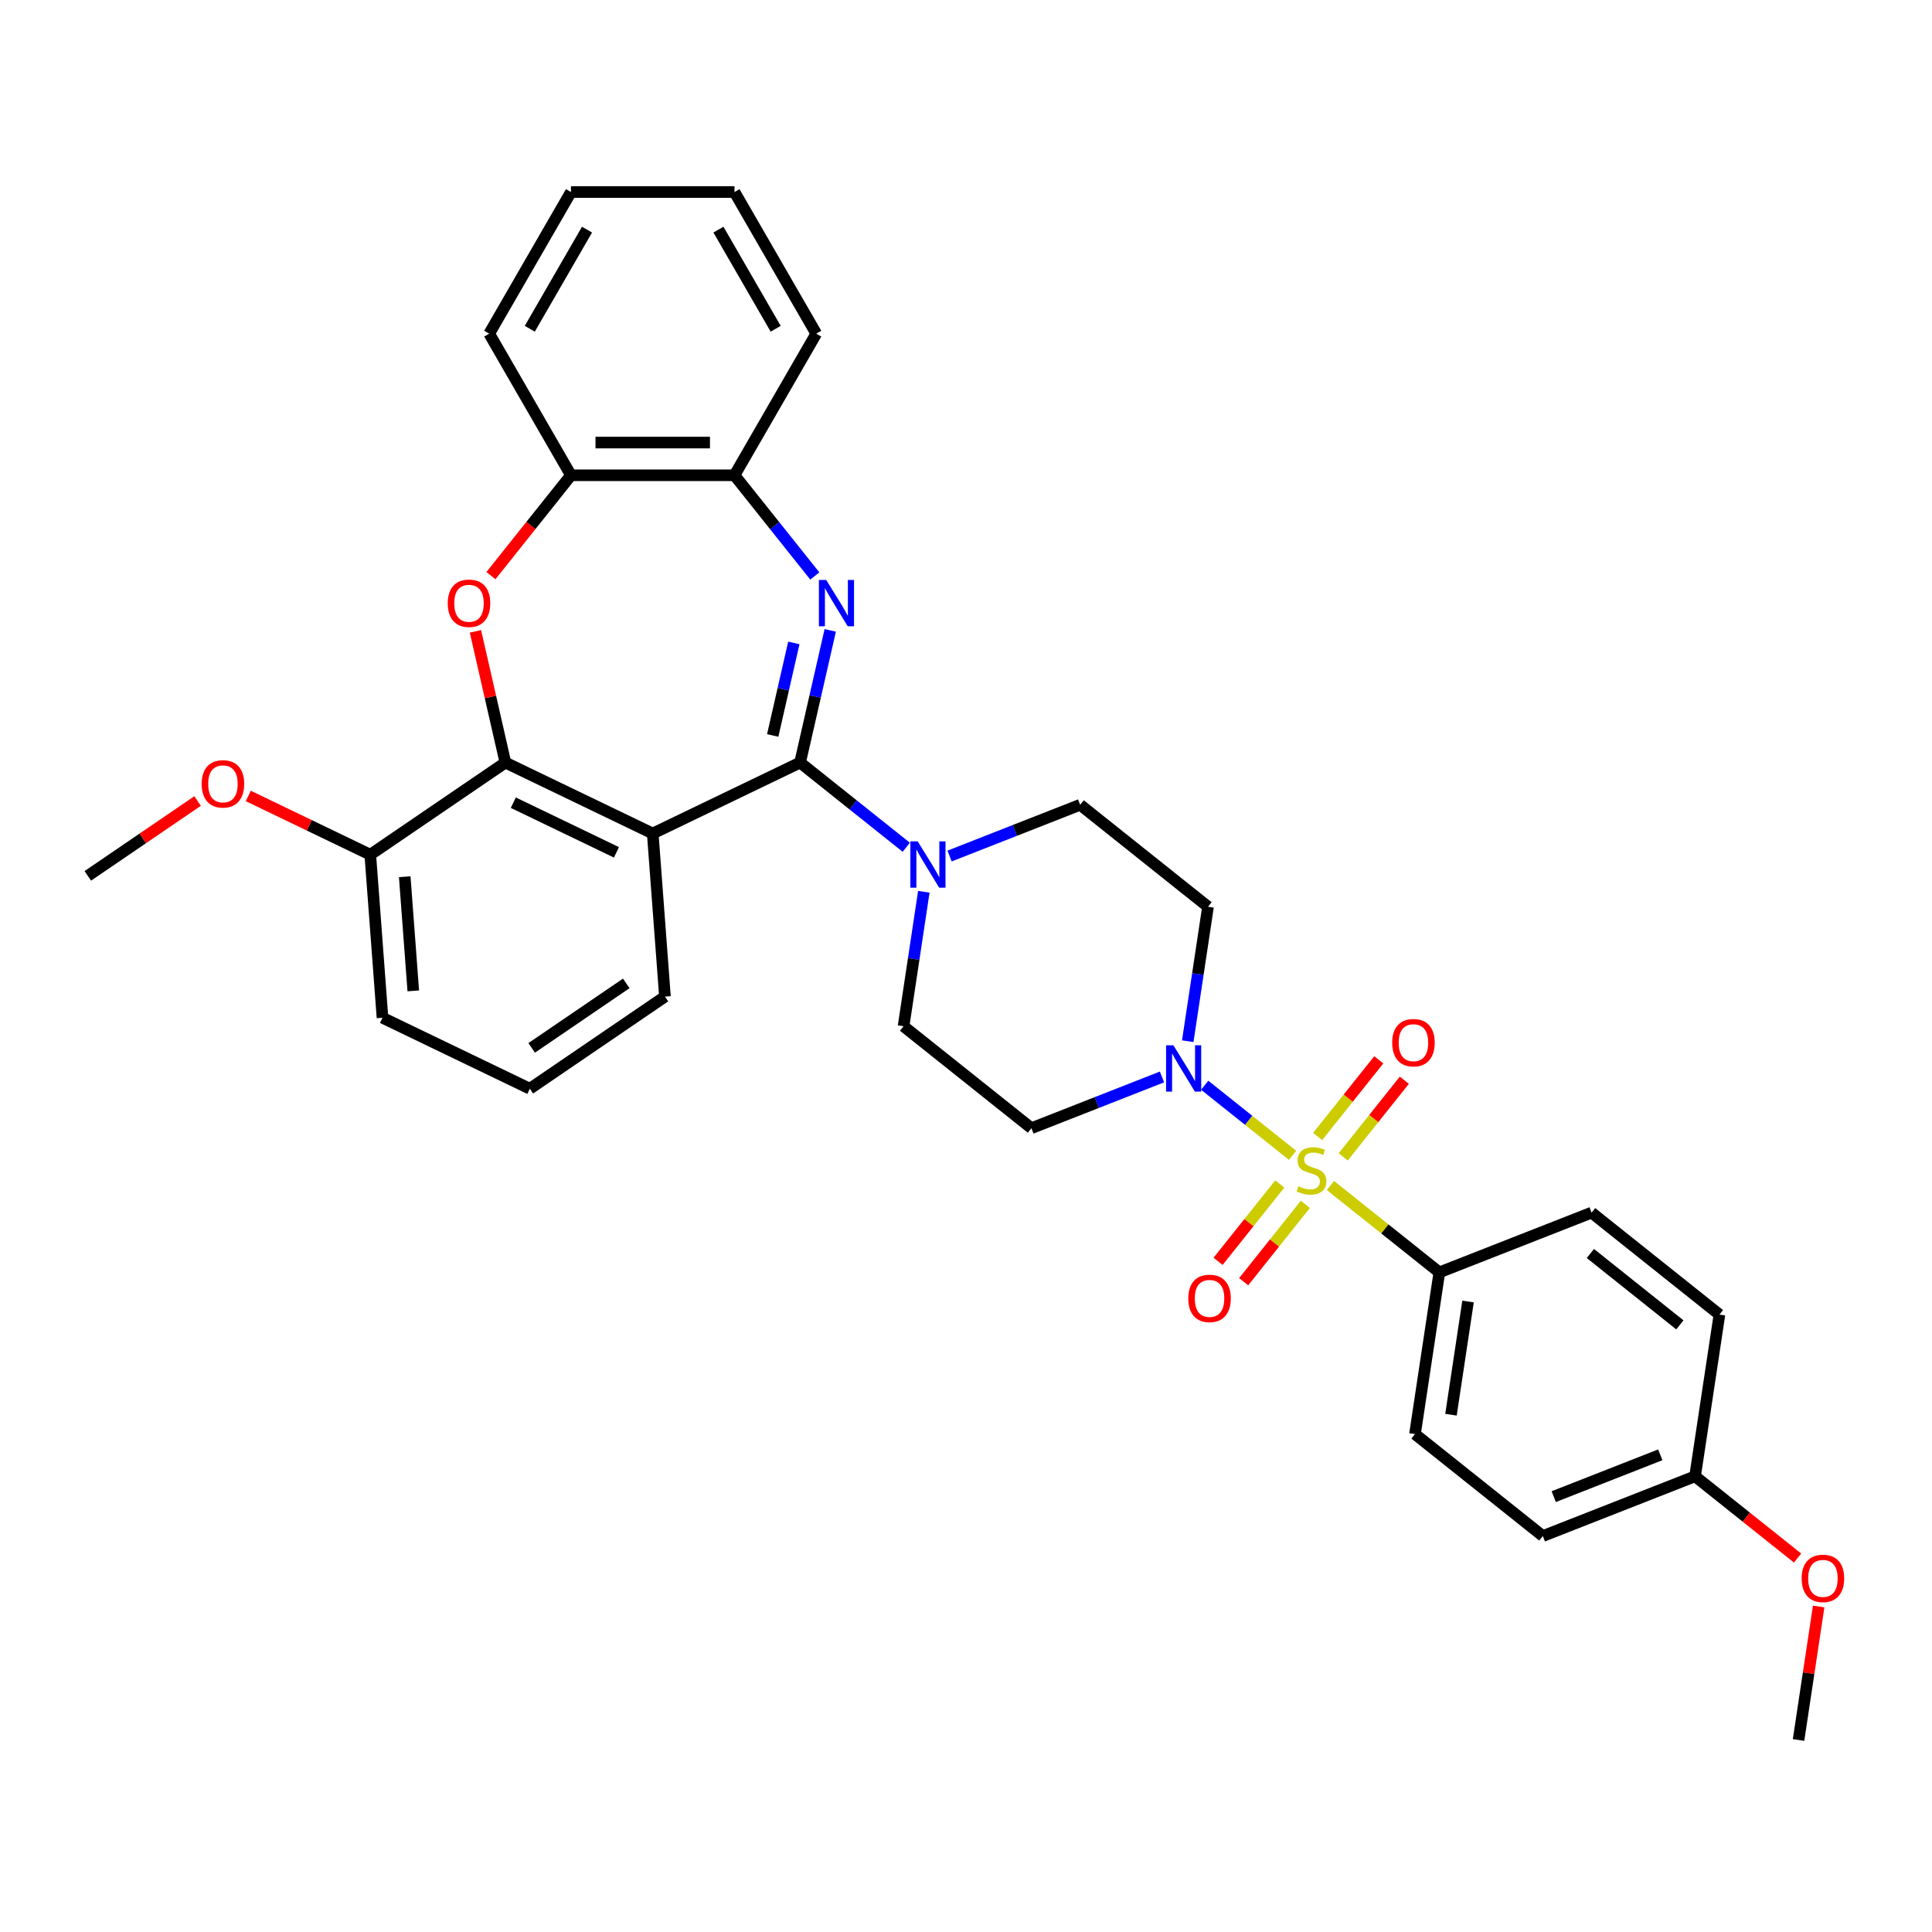 <?xml version='1.0' encoding='iso-8859-1'?>
<svg version='1.1' baseProfile='full'
              xmlns='http://www.w3.org/2000/svg'
                      xmlns:rdkit='http://www.rdkit.org/xml'
                      xmlns:xlink='http://www.w3.org/1999/xlink'
                  xml:space='preserve'
width='1000px' height='1000px' viewBox='0 0 1000 1000'>
<!-- END OF HEADER -->
<rect style='opacity:1.0;fill:#FFFFFF;stroke:none' width='1000' height='1000' x='0' y='0'> </rect>
<path class='bond-4' d='M 669.027,597.989 L 646.286,579.853' style='fill:none;fill-rule:evenodd;stroke:#CCCC00;stroke-width:6px;stroke-linecap:butt;stroke-linejoin:miter;stroke-opacity:1' />
<path class='bond-4' d='M 646.286,579.853 L 623.544,561.717' style='fill:none;fill-rule:evenodd;stroke:#0000FF;stroke-width:6px;stroke-linecap:butt;stroke-linejoin:miter;stroke-opacity:1' />
<path class='bond-9' d='M 688.631,613.622 L 716.819,636.101' style='fill:none;fill-rule:evenodd;stroke:#CCCC00;stroke-width:6px;stroke-linecap:butt;stroke-linejoin:miter;stroke-opacity:1' />
<path class='bond-9' d='M 716.819,636.101 L 745.007,658.581' style='fill:none;fill-rule:evenodd;stroke:#000000;stroke-width:6px;stroke-linecap:butt;stroke-linejoin:miter;stroke-opacity:1' />
<path class='bond-10' d='M 695.249,598.792 L 711.067,578.957' style='fill:none;fill-rule:evenodd;stroke:#CCCC00;stroke-width:6px;stroke-linecap:butt;stroke-linejoin:miter;stroke-opacity:1' />
<path class='bond-10' d='M 711.067,578.957 L 726.885,559.122' style='fill:none;fill-rule:evenodd;stroke:#FF0000;stroke-width:6px;stroke-linecap:butt;stroke-linejoin:miter;stroke-opacity:1' />
<path class='bond-10' d='M 682.013,588.237 L 697.831,568.402' style='fill:none;fill-rule:evenodd;stroke:#CCCC00;stroke-width:6px;stroke-linecap:butt;stroke-linejoin:miter;stroke-opacity:1' />
<path class='bond-10' d='M 697.831,568.402 L 713.649,548.566' style='fill:none;fill-rule:evenodd;stroke:#FF0000;stroke-width:6px;stroke-linecap:butt;stroke-linejoin:miter;stroke-opacity:1' />
<path class='bond-11' d='M 662.409,612.819 L 646.443,632.84' style='fill:none;fill-rule:evenodd;stroke:#CCCC00;stroke-width:6px;stroke-linecap:butt;stroke-linejoin:miter;stroke-opacity:1' />
<path class='bond-11' d='M 646.443,632.84 L 630.476,652.862' style='fill:none;fill-rule:evenodd;stroke:#FF0000;stroke-width:6px;stroke-linecap:butt;stroke-linejoin:miter;stroke-opacity:1' />
<path class='bond-11' d='M 675.645,623.374 L 659.678,643.396' style='fill:none;fill-rule:evenodd;stroke:#CCCC00;stroke-width:6px;stroke-linecap:butt;stroke-linejoin:miter;stroke-opacity:1' />
<path class='bond-11' d='M 659.678,643.396 L 643.712,663.417' style='fill:none;fill-rule:evenodd;stroke:#FF0000;stroke-width:6px;stroke-linecap:butt;stroke-linejoin:miter;stroke-opacity:1' />
<path class='bond-0' d='M 414.116,394.704 L 441.602,416.623' style='fill:none;fill-rule:evenodd;stroke:#000000;stroke-width:6px;stroke-linecap:butt;stroke-linejoin:miter;stroke-opacity:1' />
<path class='bond-0' d='M 441.602,416.623 L 469.087,438.542' style='fill:none;fill-rule:evenodd;stroke:#0000FF;stroke-width:6px;stroke-linecap:butt;stroke-linejoin:miter;stroke-opacity:1' />
<path class='bond-1' d='M 414.116,394.704 L 421.925,360.494' style='fill:none;fill-rule:evenodd;stroke:#000000;stroke-width:6px;stroke-linecap:butt;stroke-linejoin:miter;stroke-opacity:1' />
<path class='bond-1' d='M 421.925,360.494 L 429.733,326.283' style='fill:none;fill-rule:evenodd;stroke:#0000FF;stroke-width:6px;stroke-linecap:butt;stroke-linejoin:miter;stroke-opacity:1' />
<path class='bond-1' d='M 399.954,380.674 L 405.42,356.727' style='fill:none;fill-rule:evenodd;stroke:#000000;stroke-width:6px;stroke-linecap:butt;stroke-linejoin:miter;stroke-opacity:1' />
<path class='bond-1' d='M 405.42,356.727 L 410.886,332.779' style='fill:none;fill-rule:evenodd;stroke:#0000FF;stroke-width:6px;stroke-linecap:butt;stroke-linejoin:miter;stroke-opacity:1' />
<path class='bond-2' d='M 414.116,394.704 L 337.854,431.43' style='fill:none;fill-rule:evenodd;stroke:#000000;stroke-width:6px;stroke-linecap:butt;stroke-linejoin:miter;stroke-opacity:1' />
<path class='bond-7' d='M 421.745,298.128 L 400.96,272.066' style='fill:none;fill-rule:evenodd;stroke:#0000FF;stroke-width:6px;stroke-linecap:butt;stroke-linejoin:miter;stroke-opacity:1' />
<path class='bond-7' d='M 400.96,272.066 L 380.176,246.003' style='fill:none;fill-rule:evenodd;stroke:#000000;stroke-width:6px;stroke-linecap:butt;stroke-linejoin:miter;stroke-opacity:1' />
<path class='bond-3' d='M 337.854,431.43 L 261.591,394.704' style='fill:none;fill-rule:evenodd;stroke:#000000;stroke-width:6px;stroke-linecap:butt;stroke-linejoin:miter;stroke-opacity:1' />
<path class='bond-3' d='M 319.069,441.174 L 265.685,415.466' style='fill:none;fill-rule:evenodd;stroke:#000000;stroke-width:6px;stroke-linecap:butt;stroke-linejoin:miter;stroke-opacity:1' />
<path class='bond-19' d='M 337.854,431.43 L 344.179,515.839' style='fill:none;fill-rule:evenodd;stroke:#000000;stroke-width:6px;stroke-linecap:butt;stroke-linejoin:miter;stroke-opacity:1' />
<path class='bond-5' d='M 261.591,394.704 L 253.841,360.748' style='fill:none;fill-rule:evenodd;stroke:#000000;stroke-width:6px;stroke-linecap:butt;stroke-linejoin:miter;stroke-opacity:1' />
<path class='bond-5' d='M 253.841,360.748 L 246.09,326.791' style='fill:none;fill-rule:evenodd;stroke:#FF0000;stroke-width:6px;stroke-linecap:butt;stroke-linejoin:miter;stroke-opacity:1' />
<path class='bond-16' d='M 261.591,394.704 L 191.654,442.386' style='fill:none;fill-rule:evenodd;stroke:#000000;stroke-width:6px;stroke-linecap:butt;stroke-linejoin:miter;stroke-opacity:1' />
<path class='bond-12' d='M 614.776,538.928 L 620.021,504.129' style='fill:none;fill-rule:evenodd;stroke:#0000FF;stroke-width:6px;stroke-linecap:butt;stroke-linejoin:miter;stroke-opacity:1' />
<path class='bond-12' d='M 620.021,504.129 L 625.266,469.33' style='fill:none;fill-rule:evenodd;stroke:#000000;stroke-width:6px;stroke-linecap:butt;stroke-linejoin:miter;stroke-opacity:1' />
<path class='bond-13' d='M 601.444,557.429 L 567.65,570.691' style='fill:none;fill-rule:evenodd;stroke:#0000FF;stroke-width:6px;stroke-linecap:butt;stroke-linejoin:miter;stroke-opacity:1' />
<path class='bond-13' d='M 567.65,570.691 L 533.857,583.954' style='fill:none;fill-rule:evenodd;stroke:#000000;stroke-width:6px;stroke-linecap:butt;stroke-linejoin:miter;stroke-opacity:1' />
<path class='bond-35' d='M 254.11,297.944 L 274.82,271.974' style='fill:none;fill-rule:evenodd;stroke:#FF0000;stroke-width:6px;stroke-linecap:butt;stroke-linejoin:miter;stroke-opacity:1' />
<path class='bond-35' d='M 274.82,271.974 L 295.531,246.003' style='fill:none;fill-rule:evenodd;stroke:#000000;stroke-width:6px;stroke-linecap:butt;stroke-linejoin:miter;stroke-opacity:1' />
<path class='bond-6' d='M 478.169,461.581 L 472.924,496.38' style='fill:none;fill-rule:evenodd;stroke:#0000FF;stroke-width:6px;stroke-linecap:butt;stroke-linejoin:miter;stroke-opacity:1' />
<path class='bond-6' d='M 472.924,496.38 L 467.679,531.179' style='fill:none;fill-rule:evenodd;stroke:#000000;stroke-width:6px;stroke-linecap:butt;stroke-linejoin:miter;stroke-opacity:1' />
<path class='bond-34' d='M 491.501,443.081 L 525.295,429.818' style='fill:none;fill-rule:evenodd;stroke:#0000FF;stroke-width:6px;stroke-linecap:butt;stroke-linejoin:miter;stroke-opacity:1' />
<path class='bond-34' d='M 525.295,429.818 L 559.088,416.555' style='fill:none;fill-rule:evenodd;stroke:#000000;stroke-width:6px;stroke-linecap:butt;stroke-linejoin:miter;stroke-opacity:1' />
<path class='bond-8' d='M 380.176,246.003 L 295.531,246.003' style='fill:none;fill-rule:evenodd;stroke:#000000;stroke-width:6px;stroke-linecap:butt;stroke-linejoin:miter;stroke-opacity:1' />
<path class='bond-8' d='M 367.479,229.074 L 308.228,229.074' style='fill:none;fill-rule:evenodd;stroke:#000000;stroke-width:6px;stroke-linecap:butt;stroke-linejoin:miter;stroke-opacity:1' />
<path class='bond-26' d='M 380.176,246.003 L 422.499,172.698' style='fill:none;fill-rule:evenodd;stroke:#000000;stroke-width:6px;stroke-linecap:butt;stroke-linejoin:miter;stroke-opacity:1' />
<path class='bond-27' d='M 295.531,246.003 L 253.209,172.698' style='fill:none;fill-rule:evenodd;stroke:#000000;stroke-width:6px;stroke-linecap:butt;stroke-linejoin:miter;stroke-opacity:1' />
<path class='bond-17' d='M 745.007,658.581 L 732.391,742.28' style='fill:none;fill-rule:evenodd;stroke:#000000;stroke-width:6px;stroke-linecap:butt;stroke-linejoin:miter;stroke-opacity:1' />
<path class='bond-17' d='M 759.855,673.659 L 751.024,732.249' style='fill:none;fill-rule:evenodd;stroke:#000000;stroke-width:6px;stroke-linecap:butt;stroke-linejoin:miter;stroke-opacity:1' />
<path class='bond-18' d='M 745.007,658.581 L 823.801,627.656' style='fill:none;fill-rule:evenodd;stroke:#000000;stroke-width:6px;stroke-linecap:butt;stroke-linejoin:miter;stroke-opacity:1' />
<path class='bond-15' d='M 625.266,469.33 L 559.088,416.555' style='fill:none;fill-rule:evenodd;stroke:#000000;stroke-width:6px;stroke-linecap:butt;stroke-linejoin:miter;stroke-opacity:1' />
<path class='bond-14' d='M 533.857,583.954 L 467.679,531.179' style='fill:none;fill-rule:evenodd;stroke:#000000;stroke-width:6px;stroke-linecap:butt;stroke-linejoin:miter;stroke-opacity:1' />
<path class='bond-23' d='M 191.654,442.386 L 160.083,427.182' style='fill:none;fill-rule:evenodd;stroke:#000000;stroke-width:6px;stroke-linecap:butt;stroke-linejoin:miter;stroke-opacity:1' />
<path class='bond-23' d='M 160.083,427.182 L 128.512,411.979' style='fill:none;fill-rule:evenodd;stroke:#FF0000;stroke-width:6px;stroke-linecap:butt;stroke-linejoin:miter;stroke-opacity:1' />
<path class='bond-36' d='M 191.654,442.386 L 197.98,526.795' style='fill:none;fill-rule:evenodd;stroke:#000000;stroke-width:6px;stroke-linecap:butt;stroke-linejoin:miter;stroke-opacity:1' />
<path class='bond-36' d='M 209.485,453.783 L 213.913,512.868' style='fill:none;fill-rule:evenodd;stroke:#000000;stroke-width:6px;stroke-linecap:butt;stroke-linejoin:miter;stroke-opacity:1' />
<path class='bond-22' d='M 732.391,742.28 L 798.57,795.056' style='fill:none;fill-rule:evenodd;stroke:#000000;stroke-width:6px;stroke-linecap:butt;stroke-linejoin:miter;stroke-opacity:1' />
<path class='bond-21' d='M 823.801,627.656 L 889.979,680.432' style='fill:none;fill-rule:evenodd;stroke:#000000;stroke-width:6px;stroke-linecap:butt;stroke-linejoin:miter;stroke-opacity:1' />
<path class='bond-21' d='M 823.173,648.808 L 869.497,685.751' style='fill:none;fill-rule:evenodd;stroke:#000000;stroke-width:6px;stroke-linecap:butt;stroke-linejoin:miter;stroke-opacity:1' />
<path class='bond-25' d='M 344.179,515.839 L 274.242,563.521' style='fill:none;fill-rule:evenodd;stroke:#000000;stroke-width:6px;stroke-linecap:butt;stroke-linejoin:miter;stroke-opacity:1' />
<path class='bond-25' d='M 324.152,509.004 L 275.196,542.381' style='fill:none;fill-rule:evenodd;stroke:#000000;stroke-width:6px;stroke-linecap:butt;stroke-linejoin:miter;stroke-opacity:1' />
<path class='bond-20' d='M 877.363,764.131 L 798.57,795.056' style='fill:none;fill-rule:evenodd;stroke:#000000;stroke-width:6px;stroke-linecap:butt;stroke-linejoin:miter;stroke-opacity:1' />
<path class='bond-20' d='M 859.359,753.011 L 804.204,774.658' style='fill:none;fill-rule:evenodd;stroke:#000000;stroke-width:6px;stroke-linecap:butt;stroke-linejoin:miter;stroke-opacity:1' />
<path class='bond-24' d='M 877.363,764.131 L 903.893,785.288' style='fill:none;fill-rule:evenodd;stroke:#000000;stroke-width:6px;stroke-linecap:butt;stroke-linejoin:miter;stroke-opacity:1' />
<path class='bond-24' d='M 903.893,785.288 L 930.422,806.444' style='fill:none;fill-rule:evenodd;stroke:#FF0000;stroke-width:6px;stroke-linecap:butt;stroke-linejoin:miter;stroke-opacity:1' />
<path class='bond-33' d='M 877.363,764.131 L 889.979,680.432' style='fill:none;fill-rule:evenodd;stroke:#000000;stroke-width:6px;stroke-linecap:butt;stroke-linejoin:miter;stroke-opacity:1' />
<path class='bond-29' d='M 102.272,414.605 L 73.863,433.974' style='fill:none;fill-rule:evenodd;stroke:#FF0000;stroke-width:6px;stroke-linecap:butt;stroke-linejoin:miter;stroke-opacity:1' />
<path class='bond-29' d='M 73.863,433.974 L 45.455,453.343' style='fill:none;fill-rule:evenodd;stroke:#000000;stroke-width:6px;stroke-linecap:butt;stroke-linejoin:miter;stroke-opacity:1' />
<path class='bond-30' d='M 941.34,831.516 L 936.133,866.061' style='fill:none;fill-rule:evenodd;stroke:#FF0000;stroke-width:6px;stroke-linecap:butt;stroke-linejoin:miter;stroke-opacity:1' />
<path class='bond-30' d='M 936.133,866.061 L 930.926,900.606' style='fill:none;fill-rule:evenodd;stroke:#000000;stroke-width:6px;stroke-linecap:butt;stroke-linejoin:miter;stroke-opacity:1' />
<path class='bond-28' d='M 274.242,563.521 L 197.98,526.795' style='fill:none;fill-rule:evenodd;stroke:#000000;stroke-width:6px;stroke-linecap:butt;stroke-linejoin:miter;stroke-opacity:1' />
<path class='bond-32' d='M 422.499,172.698 L 380.176,99.394' style='fill:none;fill-rule:evenodd;stroke:#000000;stroke-width:6px;stroke-linecap:butt;stroke-linejoin:miter;stroke-opacity:1' />
<path class='bond-32' d='M 401.489,170.167 L 371.864,118.854' style='fill:none;fill-rule:evenodd;stroke:#000000;stroke-width:6px;stroke-linecap:butt;stroke-linejoin:miter;stroke-opacity:1' />
<path class='bond-31' d='M 253.209,172.698 L 295.531,99.394' style='fill:none;fill-rule:evenodd;stroke:#000000;stroke-width:6px;stroke-linecap:butt;stroke-linejoin:miter;stroke-opacity:1' />
<path class='bond-31' d='M 274.218,170.167 L 303.844,118.854' style='fill:none;fill-rule:evenodd;stroke:#000000;stroke-width:6px;stroke-linecap:butt;stroke-linejoin:miter;stroke-opacity:1' />
<path class='bond-37' d='M 295.531,99.394 L 380.176,99.394' style='fill:none;fill-rule:evenodd;stroke:#000000;stroke-width:6px;stroke-linecap:butt;stroke-linejoin:miter;stroke-opacity:1' />
<path  class='atom-0' d='M 672.057 614.033
Q 672.328 614.135, 673.446 614.609
Q 674.563 615.083, 675.782 615.387
Q 677.034 615.658, 678.253 615.658
Q 680.522 615.658, 681.842 614.575
Q 683.163 613.457, 683.163 611.527
Q 683.163 610.207, 682.486 609.394
Q 681.842 608.582, 680.827 608.142
Q 679.811 607.701, 678.118 607.194
Q 675.985 606.55, 674.698 605.941
Q 673.446 605.331, 672.531 604.045
Q 671.651 602.758, 671.651 600.591
Q 671.651 597.578, 673.683 595.716
Q 675.748 593.854, 679.811 593.854
Q 682.587 593.854, 685.736 595.174
L 684.957 597.781
Q 682.079 596.596, 679.912 596.596
Q 677.576 596.596, 676.29 597.578
Q 675.003 598.526, 675.037 600.185
Q 675.037 601.472, 675.68 602.25
Q 676.357 603.029, 677.305 603.469
Q 678.287 603.909, 679.912 604.417
Q 682.079 605.094, 683.366 605.772
Q 684.653 606.449, 685.567 607.837
Q 686.515 609.191, 686.515 611.527
Q 686.515 614.846, 684.28 616.64
Q 682.079 618.401, 678.389 618.401
Q 676.256 618.401, 674.631 617.927
Q 673.039 617.486, 671.143 616.708
L 672.057 614.033
' fill='#CCCC00'/>
<path  class='atom-2' d='M 427.653 300.196
L 435.508 312.892
Q 436.287 314.145, 437.539 316.414
Q 438.792 318.682, 438.86 318.817
L 438.86 300.196
L 442.042 300.196
L 442.042 324.167
L 438.758 324.167
L 430.328 310.285
Q 429.346 308.66, 428.296 306.798
Q 427.28 304.936, 426.976 304.36
L 426.976 324.167
L 423.861 324.167
L 423.861 300.196
L 427.653 300.196
' fill='#0000FF'/>
<path  class='atom-5' d='M 607.352 541.044
L 615.207 553.741
Q 615.986 554.994, 617.239 557.262
Q 618.491 559.531, 618.559 559.666
L 618.559 541.044
L 621.742 541.044
L 621.742 565.016
L 618.457 565.016
L 610.027 551.134
Q 609.045 549.509, 607.995 547.647
Q 606.98 545.784, 606.675 545.209
L 606.675 565.016
L 603.56 565.016
L 603.56 541.044
L 607.352 541.044
' fill='#0000FF'/>
<path  class='atom-6' d='M 231.752 312.249
Q 231.752 306.493, 234.596 303.277
Q 237.44 300.06, 242.756 300.06
Q 248.072 300.06, 250.916 303.277
Q 253.76 306.493, 253.76 312.249
Q 253.76 318.073, 250.882 321.391
Q 248.004 324.675, 242.756 324.675
Q 237.474 324.675, 234.596 321.391
Q 231.752 318.106, 231.752 312.249
M 242.756 321.966
Q 246.413 321.966, 248.376 319.529
Q 250.374 317.057, 250.374 312.249
Q 250.374 307.543, 248.376 305.173
Q 246.413 302.769, 242.756 302.769
Q 239.099 302.769, 237.102 305.139
Q 235.138 307.509, 235.138 312.249
Q 235.138 317.091, 237.102 319.529
Q 239.099 321.966, 242.756 321.966
' fill='#FF0000'/>
<path  class='atom-7' d='M 474.996 435.494
L 482.851 448.19
Q 483.629 449.443, 484.882 451.712
Q 486.135 453.98, 486.203 454.116
L 486.203 435.494
L 489.385 435.494
L 489.385 459.465
L 486.101 459.465
L 477.67 445.583
Q 476.689 443.958, 475.639 442.096
Q 474.623 440.234, 474.318 439.658
L 474.318 459.465
L 471.204 459.465
L 471.204 435.494
L 474.996 435.494
' fill='#0000FF'/>
<path  class='atom-11' d='M 720.6 539.695
Q 720.6 533.939, 723.444 530.723
Q 726.289 527.506, 731.604 527.506
Q 736.92 527.506, 739.764 530.723
Q 742.608 533.939, 742.608 539.695
Q 742.608 545.519, 739.73 548.837
Q 736.852 552.121, 731.604 552.121
Q 726.322 552.121, 723.444 548.837
Q 720.6 545.552, 720.6 539.695
M 731.604 549.412
Q 735.261 549.412, 737.225 546.974
Q 739.222 544.503, 739.222 539.695
Q 739.222 534.989, 737.225 532.619
Q 735.261 530.215, 731.604 530.215
Q 727.948 530.215, 725.95 532.585
Q 723.986 534.955, 723.986 539.695
Q 723.986 544.537, 725.95 546.974
Q 727.948 549.412, 731.604 549.412
' fill='#FF0000'/>
<path  class='atom-12' d='M 615.05 672.051
Q 615.05 666.295, 617.894 663.079
Q 620.738 659.862, 626.054 659.862
Q 631.369 659.862, 634.213 663.079
Q 637.057 666.295, 637.057 672.051
Q 637.057 677.875, 634.18 681.193
Q 631.302 684.477, 626.054 684.477
Q 620.772 684.477, 617.894 681.193
Q 615.05 677.909, 615.05 672.051
M 626.054 681.769
Q 629.71 681.769, 631.674 679.331
Q 633.672 676.859, 633.672 672.051
Q 633.672 667.345, 631.674 664.975
Q 629.71 662.571, 626.054 662.571
Q 622.397 662.571, 620.399 664.941
Q 618.436 667.311, 618.436 672.051
Q 618.436 676.893, 620.399 679.331
Q 622.397 681.769, 626.054 681.769
' fill='#FF0000'/>
<path  class='atom-24' d='M 104.388 405.728
Q 104.388 399.972, 107.232 396.756
Q 110.076 393.539, 115.392 393.539
Q 120.707 393.539, 123.551 396.756
Q 126.395 399.972, 126.395 405.728
Q 126.395 411.552, 123.517 414.87
Q 120.64 418.154, 115.392 418.154
Q 110.11 418.154, 107.232 414.87
Q 104.388 411.585, 104.388 405.728
M 115.392 415.445
Q 119.048 415.445, 121.012 413.007
Q 123.01 410.536, 123.01 405.728
Q 123.01 401.022, 121.012 398.652
Q 119.048 396.248, 115.392 396.248
Q 111.735 396.248, 109.737 398.618
Q 107.774 400.988, 107.774 405.728
Q 107.774 410.57, 109.737 413.007
Q 111.735 415.445, 115.392 415.445
' fill='#FF0000'/>
<path  class='atom-25' d='M 932.538 816.974
Q 932.538 811.219, 935.382 808.002
Q 938.226 804.786, 943.542 804.786
Q 948.857 804.786, 951.701 808.002
Q 954.545 811.219, 954.545 816.974
Q 954.545 822.798, 951.668 826.116
Q 948.79 829.4, 943.542 829.4
Q 938.26 829.4, 935.382 826.116
Q 932.538 822.832, 932.538 816.974
M 943.542 826.692
Q 947.198 826.692, 949.162 824.254
Q 951.16 821.782, 951.16 816.974
Q 951.16 812.268, 949.162 809.898
Q 947.198 807.494, 943.542 807.494
Q 939.885 807.494, 937.887 809.864
Q 935.924 812.234, 935.924 816.974
Q 935.924 821.816, 937.887 824.254
Q 939.885 826.692, 943.542 826.692
' fill='#FF0000'/>
</svg>
